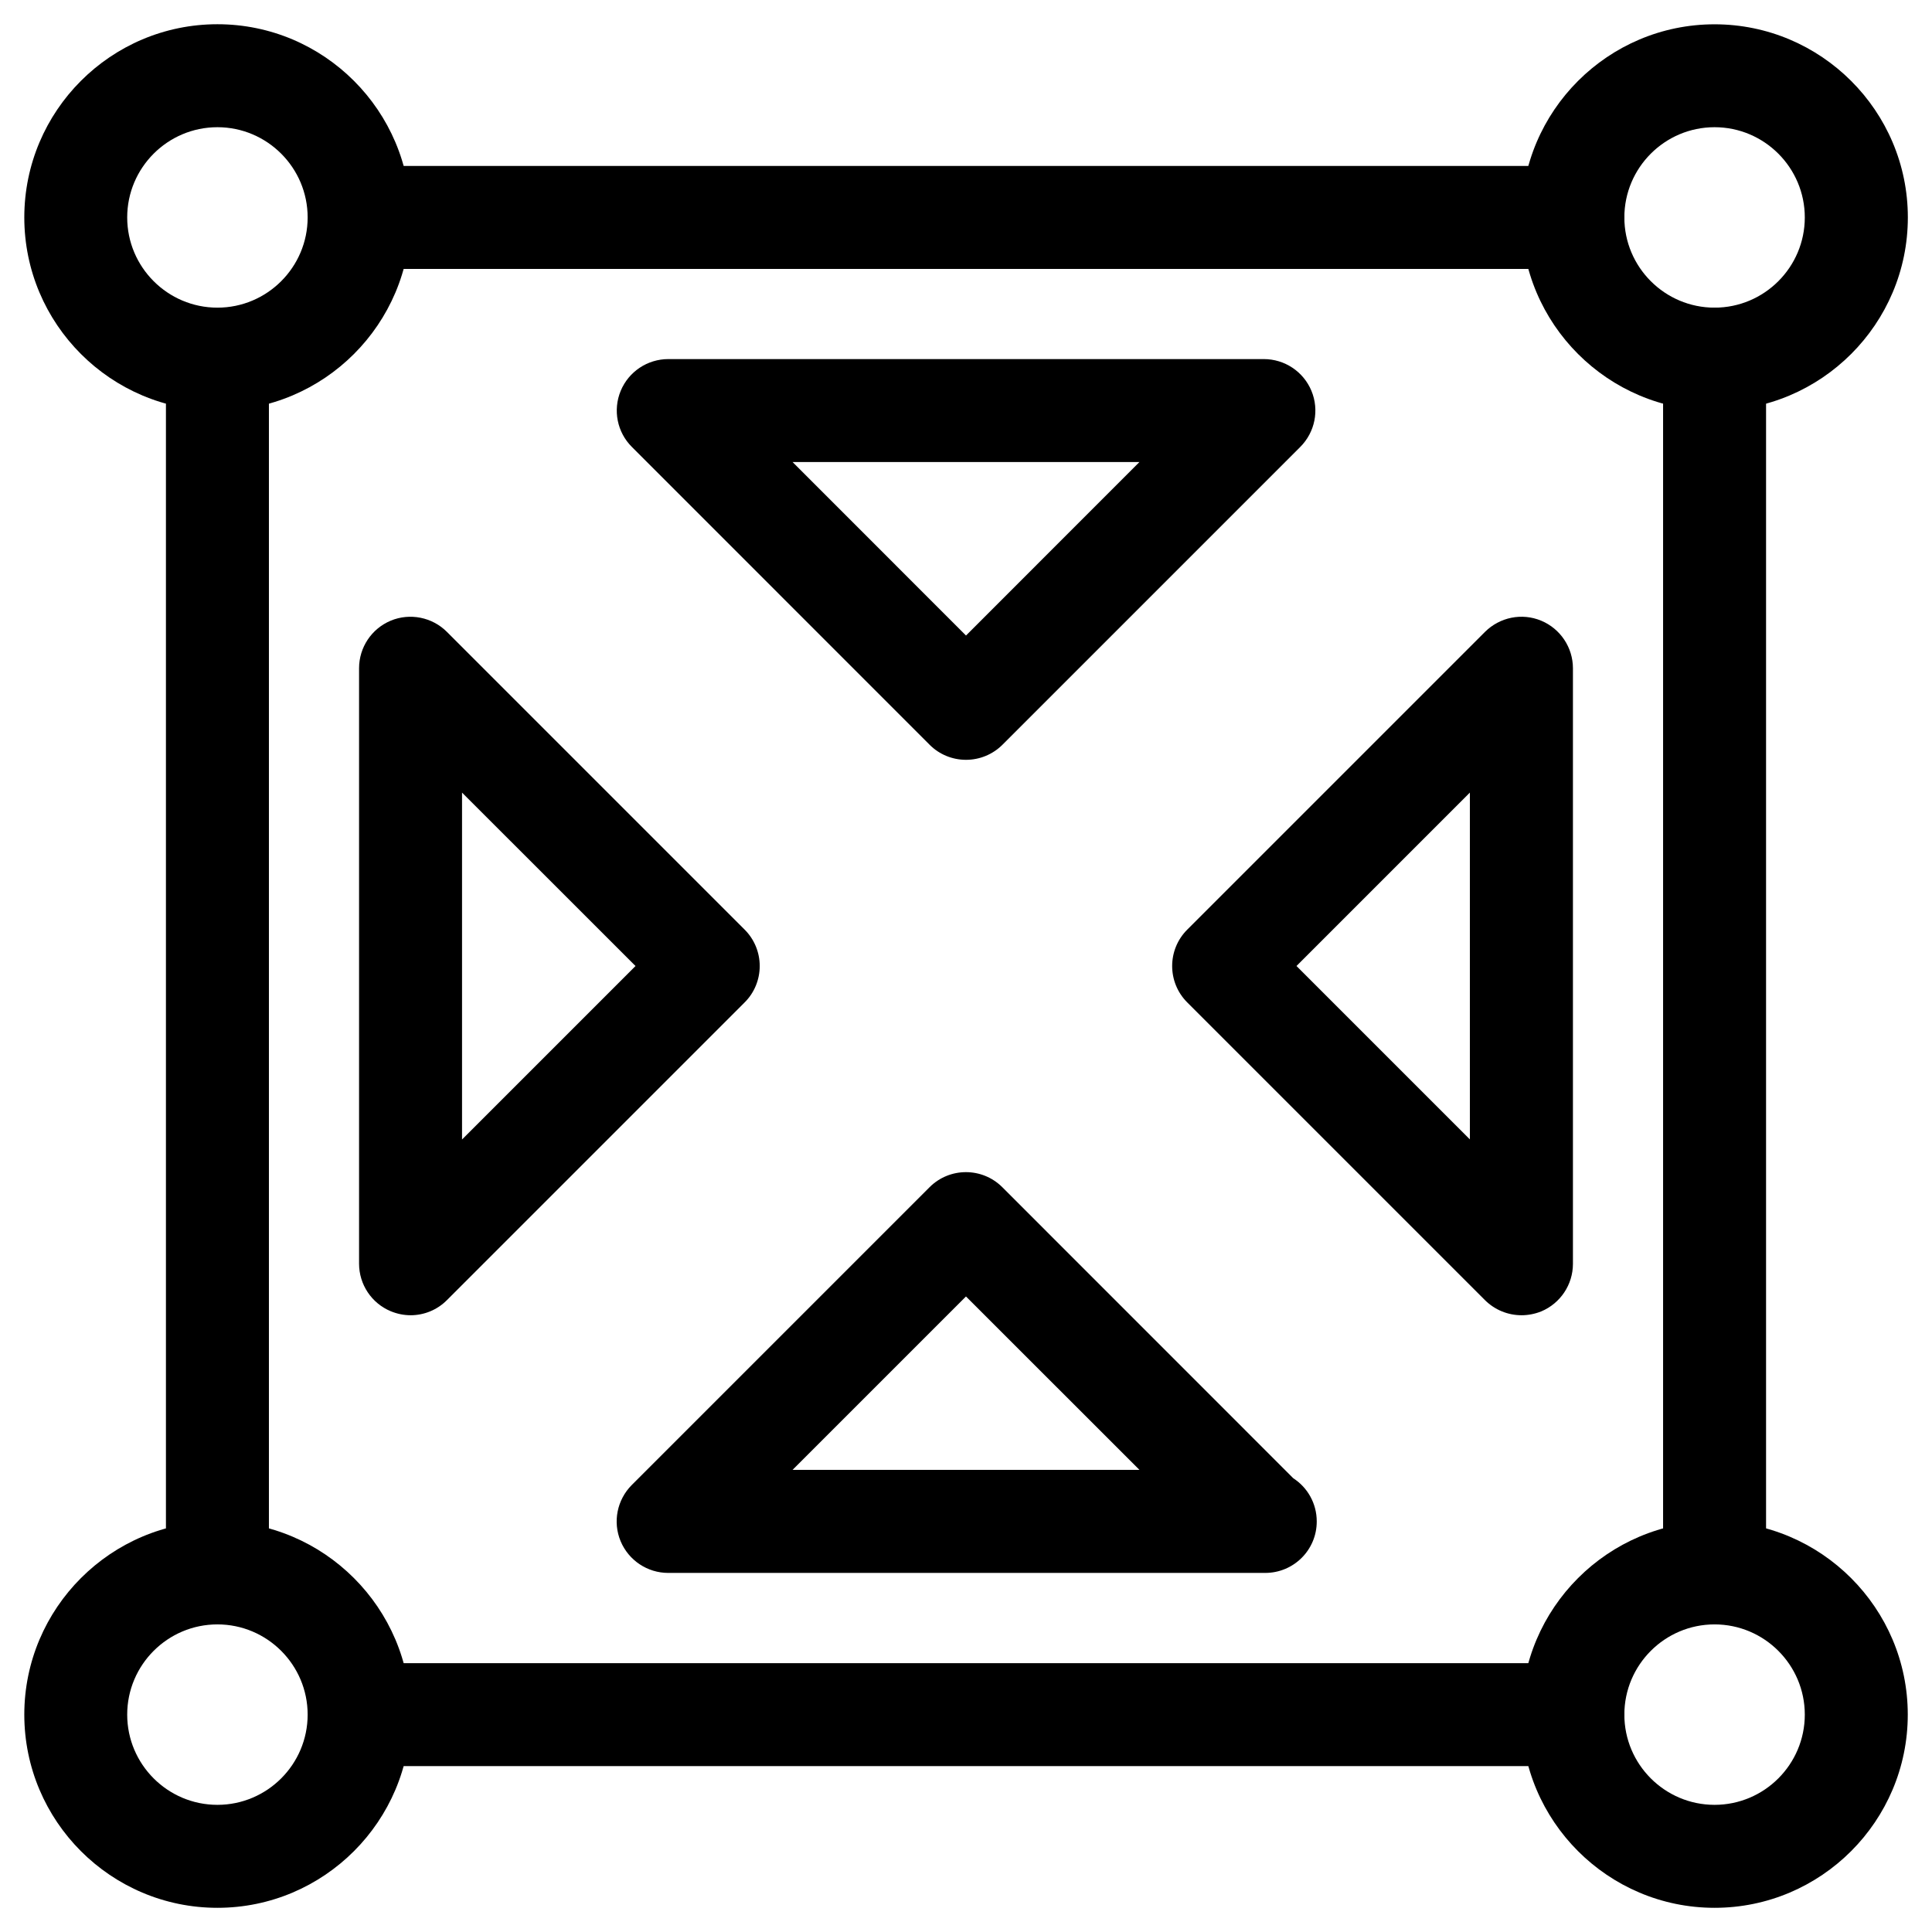 <?xml version="1.0" encoding="UTF-8"?>
<!-- Uploaded to: SVG Repo, www.svgrepo.com, Generator: SVG Repo Mixer Tools -->
<svg fill="#000000" width="800px" height="800px" version="1.1" viewBox="144 144 512 512" xmlns="http://www.w3.org/2000/svg">
 <g>
  <path d="m400 345.36c-3.609 0-7.094-1.426-9.637-3.988l-78.91-78.93c-3.902-3.883-5.078-9.762-2.961-14.863 2.121-5.102 7.094-8.418 12.617-8.418h157.82c5.519 0 10.496 3.316 12.617 8.418 2.121 5.102 0.945 10.957-2.961 14.863l-78.91 78.91c-2.578 2.582-6.062 4.008-9.672 4.008zm-45.953-78.91 45.953 45.973 45.953-45.973z"/>
  <path d="m479.3 560.84h-0.418-157.8c-5.519 0-10.496-3.336-12.617-8.418-2.121-5.102-0.945-10.957 2.961-14.883l78.91-78.91c5.332-5.332 13.961-5.332 19.293 0l77.105 77.125c3.738 2.414 6.215 6.633 6.215 11.441 0.016 7.535-6.094 13.645-13.652 13.645zm-125.26-27.312h91.926l-45.973-45.949z"/>
  <path d="m252.8 492.55c-1.762 0-3.527-0.355-5.227-1.051-5.102-2.121-8.418-7.094-8.418-12.617v-157.79c0-5.519 3.316-10.496 8.418-12.617 5.059-2.098 10.98-0.922 14.863 2.981l78.91 78.91c2.562 2.562 3.988 6.023 3.988 9.637 0 3.609-1.426 7.094-3.988 9.637l-78.91 78.91c-2.602 2.621-6.086 4.004-9.637 4.004zm13.645-138.5v91.926l45.973-45.973z"/>
  <path d="m547.2 492.55c-3.547 0-7.031-1.387-9.656-3.988l-78.91-78.91c-5.332-5.332-5.332-13.961 0-19.293l78.91-78.91c3.945-3.906 9.781-5.082 14.883-2.961 5.082 2.121 8.418 7.094 8.418 12.617v157.82c0 5.519-3.336 10.496-8.418 12.617-1.699 0.676-3.465 1.012-5.227 1.012zm-59.617-92.551 45.953 45.953-0.004-91.906z"/>
  <path d="m560.82 612.04h-315.51c-7.535 0-13.645-6.109-13.645-13.645 0-7.535 6.109-13.645 13.645-13.645h315.51c7.535 0 13.645 6.109 13.645 13.645 0 7.535-6.09 13.645-13.645 13.645z"/>
  <path d="m598.38 574.48c-7.535 0-13.645-6.109-13.645-13.645v-321.64c0-7.535 6.109-13.645 13.645-13.645s13.645 6.109 13.645 13.645v321.62c0.02 7.555-6.09 13.664-13.645 13.664z"/>
  <path d="m560.82 215.27h-316.62c-7.535 0-13.645-6.109-13.645-13.645 0-7.539 6.109-13.645 13.645-13.645h316.62c7.535 0 13.645 6.109 13.645 13.645s-6.09 13.645-13.645 13.645z"/>
  <path d="m201.62 567.26c-7.535 0-13.645-6.109-13.645-13.645v-308.31c0-7.535 6.109-13.645 13.645-13.645s13.645 6.109 13.645 13.645v308.31c0 7.539-6.109 13.645-13.645 13.645z"/>
  <path d="m598.38 649.59c-28.234 0-51.199-22.984-51.199-51.199 0-28.215 22.984-51.199 51.199-51.199s51.199 22.984 51.199 51.199c0 28.215-22.965 51.199-51.199 51.199zm0-75.109c-13.184 0-23.91 10.727-23.91 23.91 0 13.184 10.727 23.91 23.91 23.91s23.91-10.727 23.91-23.91c0-13.184-10.73-23.91-23.91-23.91z"/>
  <path d="m598.38 252.82c-28.234 0-51.199-22.965-51.199-51.199s22.984-51.18 51.199-51.18c28.211 0 51.219 22.945 51.219 51.18s-22.984 51.199-51.219 51.199zm0-75.109c-13.184 0-23.91 10.727-23.91 23.91s10.727 23.91 23.91 23.91 23.91-10.727 23.91-23.91-10.73-23.91-23.91-23.91z"/>
  <path d="m201.62 252.82c-28.234 0-51.18-22.965-51.18-51.199s22.945-51.199 51.18-51.199 51.199 22.965 51.199 51.199-22.965 51.199-51.199 51.199zm0-75.109c-13.184 0-23.91 10.727-23.91 23.91 0 13.18 10.727 23.91 23.91 23.91 13.18 0 23.91-10.73 23.91-23.91 0-13.184-10.73-23.91-23.91-23.91z"/>
  <path d="m201.62 649.59c-28.234 0-51.18-22.984-51.18-51.199 0-28.215 22.965-51.199 51.18-51.199s51.199 22.984 51.199 51.199c0 28.215-22.965 51.199-51.199 51.199zm0-75.109c-13.184 0-23.91 10.727-23.91 23.91 0 13.184 10.727 23.91 23.91 23.91s23.91-10.727 23.91-23.91c0-13.184-10.73-23.91-23.91-23.91z"/>
 </g>
</svg>